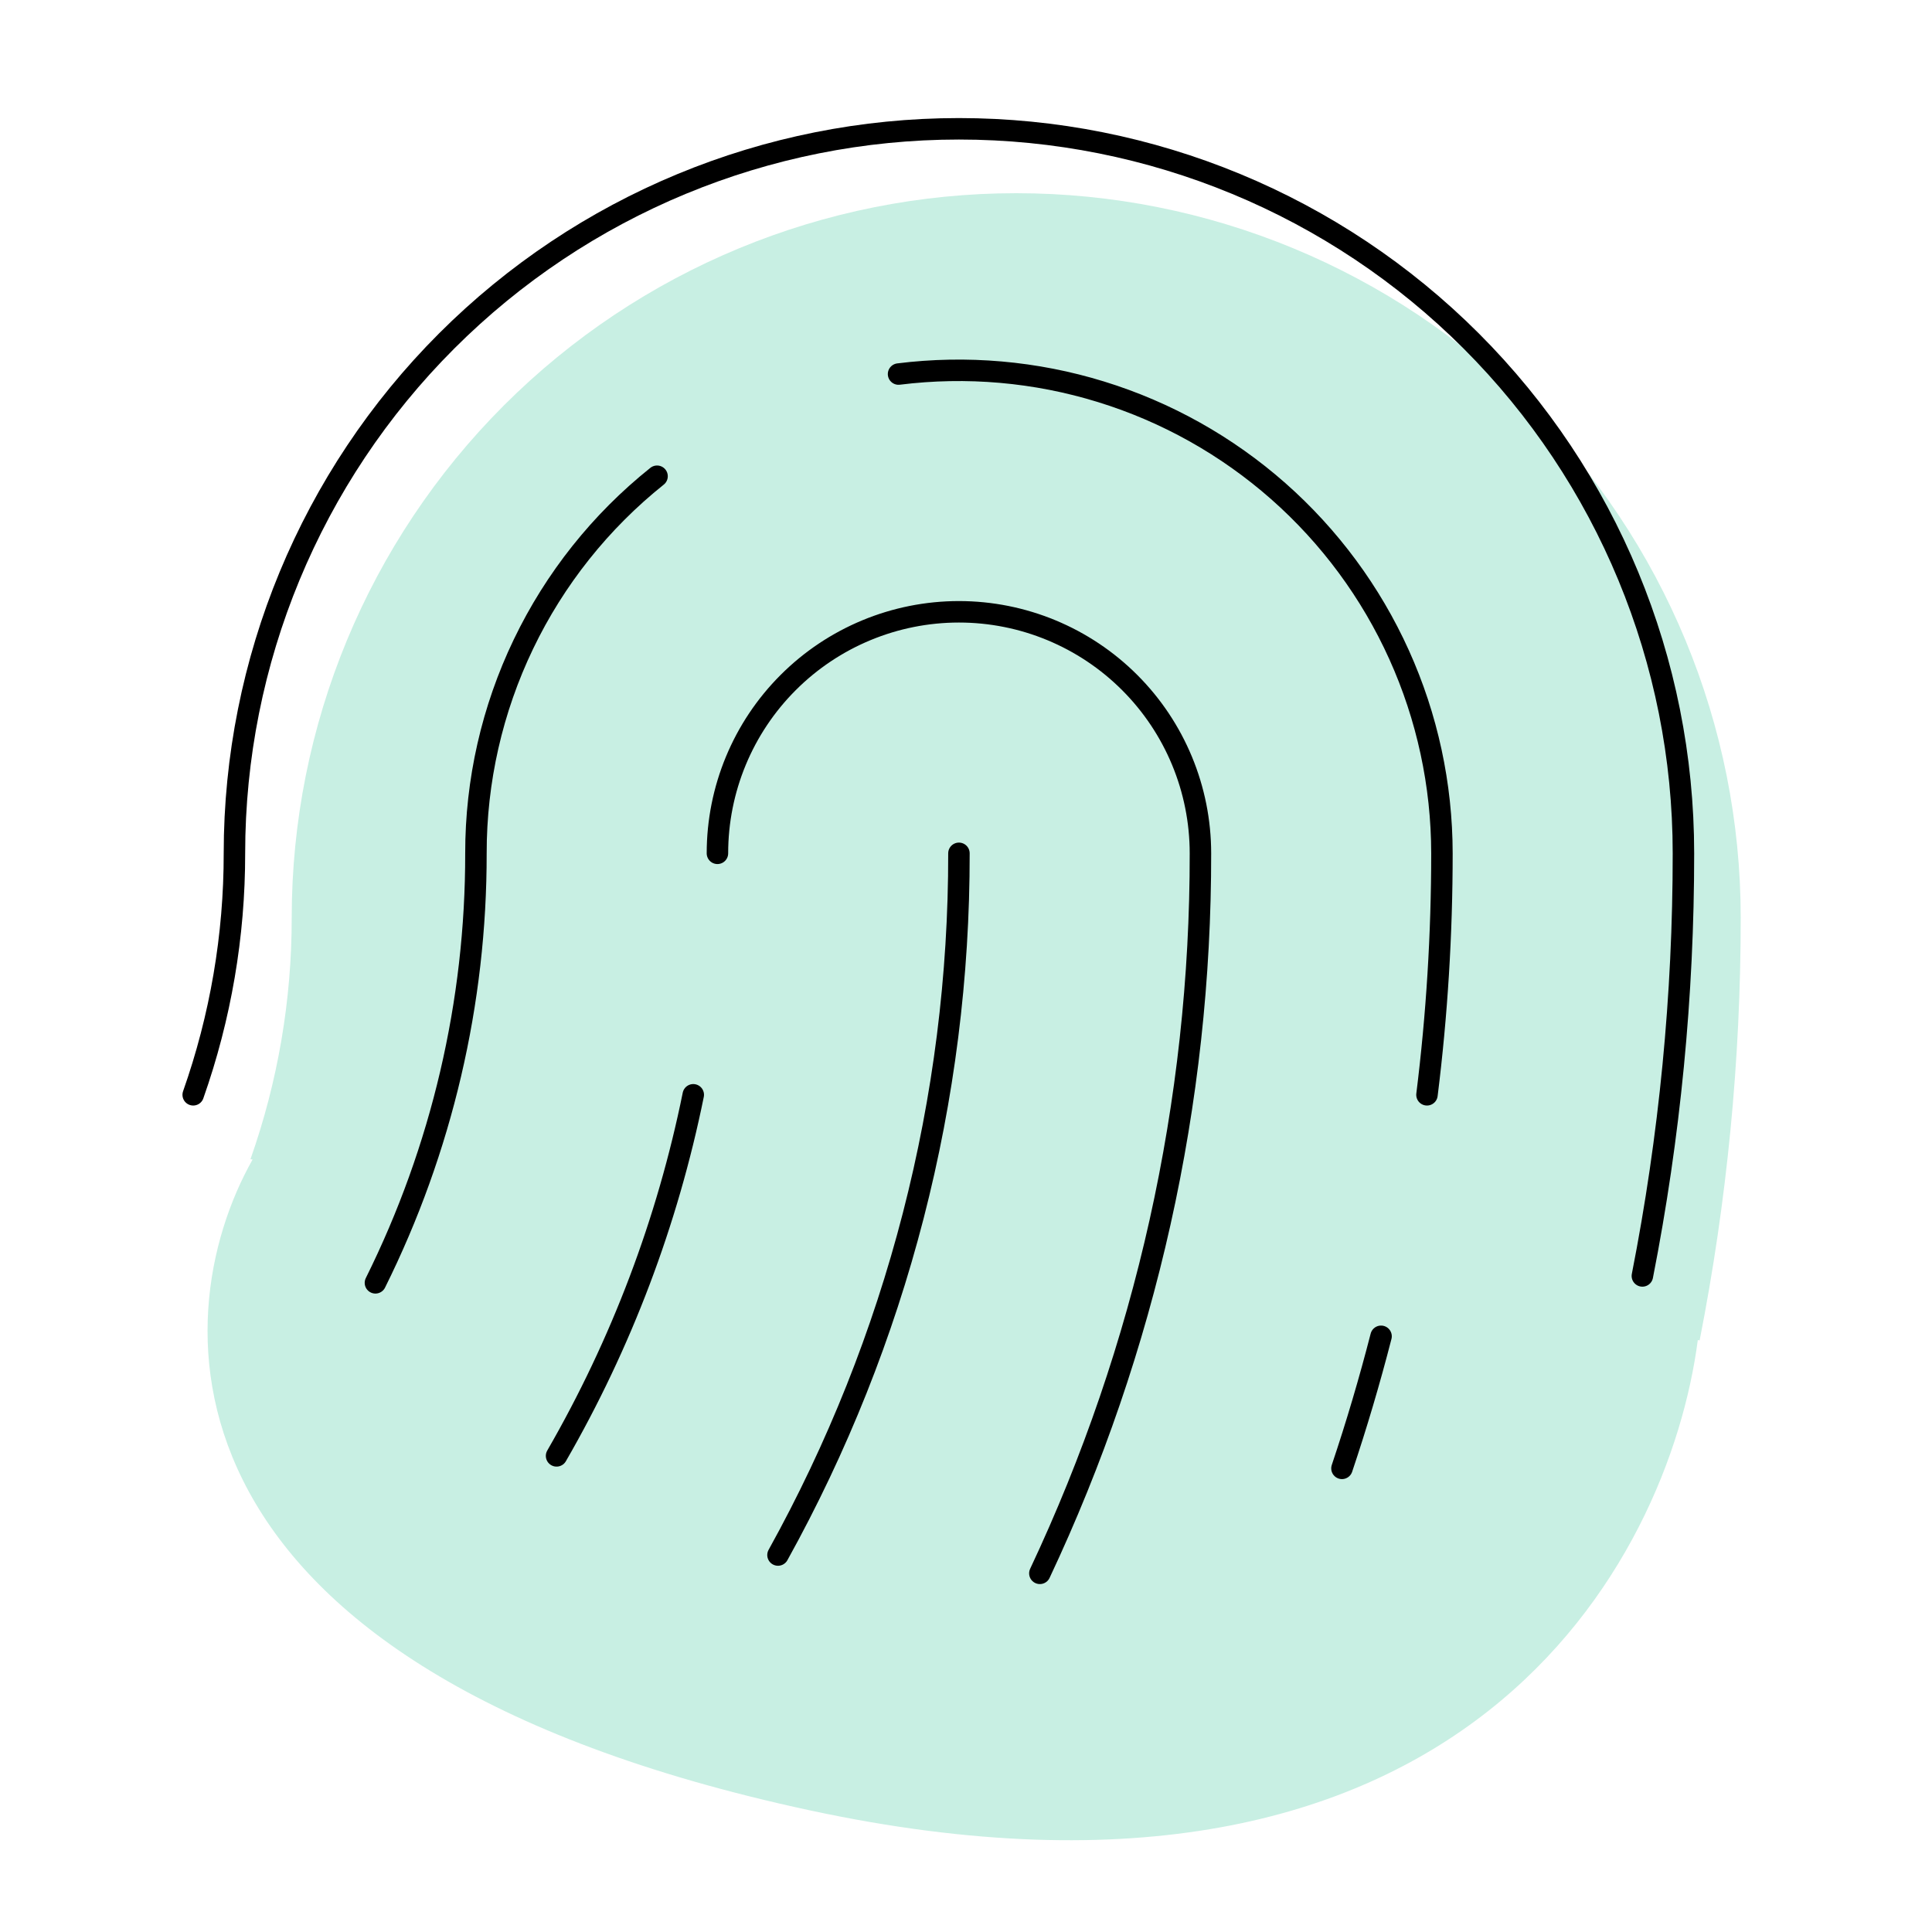 <?xml version="1.0" encoding="UTF-8"?> <svg xmlns="http://www.w3.org/2000/svg" width="90" height="90" viewBox="0 0 90 90" fill="none"><path d="M81.089 42.75C81.092 49.359 80.452 55.953 79.176 62.438L79.09 62.427C77.741 72.762 68.169 90.891 37.706 84.329C6.929 77.7 7.521 61.533 11.768 54.013L11.668 54C12.944 50.386 13.593 46.582 13.589 42.75C13.589 33.799 17.145 25.215 23.474 18.885C29.803 12.556 38.388 9 47.339 9C56.29 9 64.874 12.556 71.204 18.885C77.533 25.215 81.089 33.799 81.089 42.75Z" fill="#C8EFE3"></path><path d="M17.489 59.759C20.578 53.542 22.181 46.692 22.171 39.75C22.167 36.377 22.924 33.046 24.385 30.005C25.846 26.964 27.973 24.291 30.608 22.185M44.671 39.751C44.688 51.186 41.787 62.438 36.242 72.439M33.421 39.751C33.421 36.767 34.606 33.905 36.716 31.796C38.825 29.686 41.687 28.5 44.671 28.5C47.654 28.5 50.516 29.686 52.626 31.796C54.735 33.905 55.921 36.767 55.921 39.751C55.937 51.346 53.383 62.802 48.441 73.292M76.508 59.438C77.783 52.953 78.424 46.359 78.421 39.75C78.421 30.799 74.865 22.215 68.535 15.885C62.206 9.556 53.621 6 44.67 6C35.719 6 27.135 9.556 20.806 15.885C14.476 22.215 10.921 30.799 10.921 39.75C10.925 43.582 10.275 47.386 9 51M32.295 51C31.095 56.914 28.944 62.594 25.927 67.82M41.858 17.425C45.025 17.029 48.24 17.31 51.289 18.251C54.339 19.191 57.154 20.77 59.548 22.881C61.941 24.992 63.859 27.588 65.173 30.496C66.487 33.404 67.168 36.559 67.171 39.751C67.171 43.511 66.939 47.268 66.474 51M64.335 62.25C63.8 64.331 63.193 66.382 62.514 68.402" stroke="black" stroke-linecap="round" stroke-linejoin="round"></path></svg> 